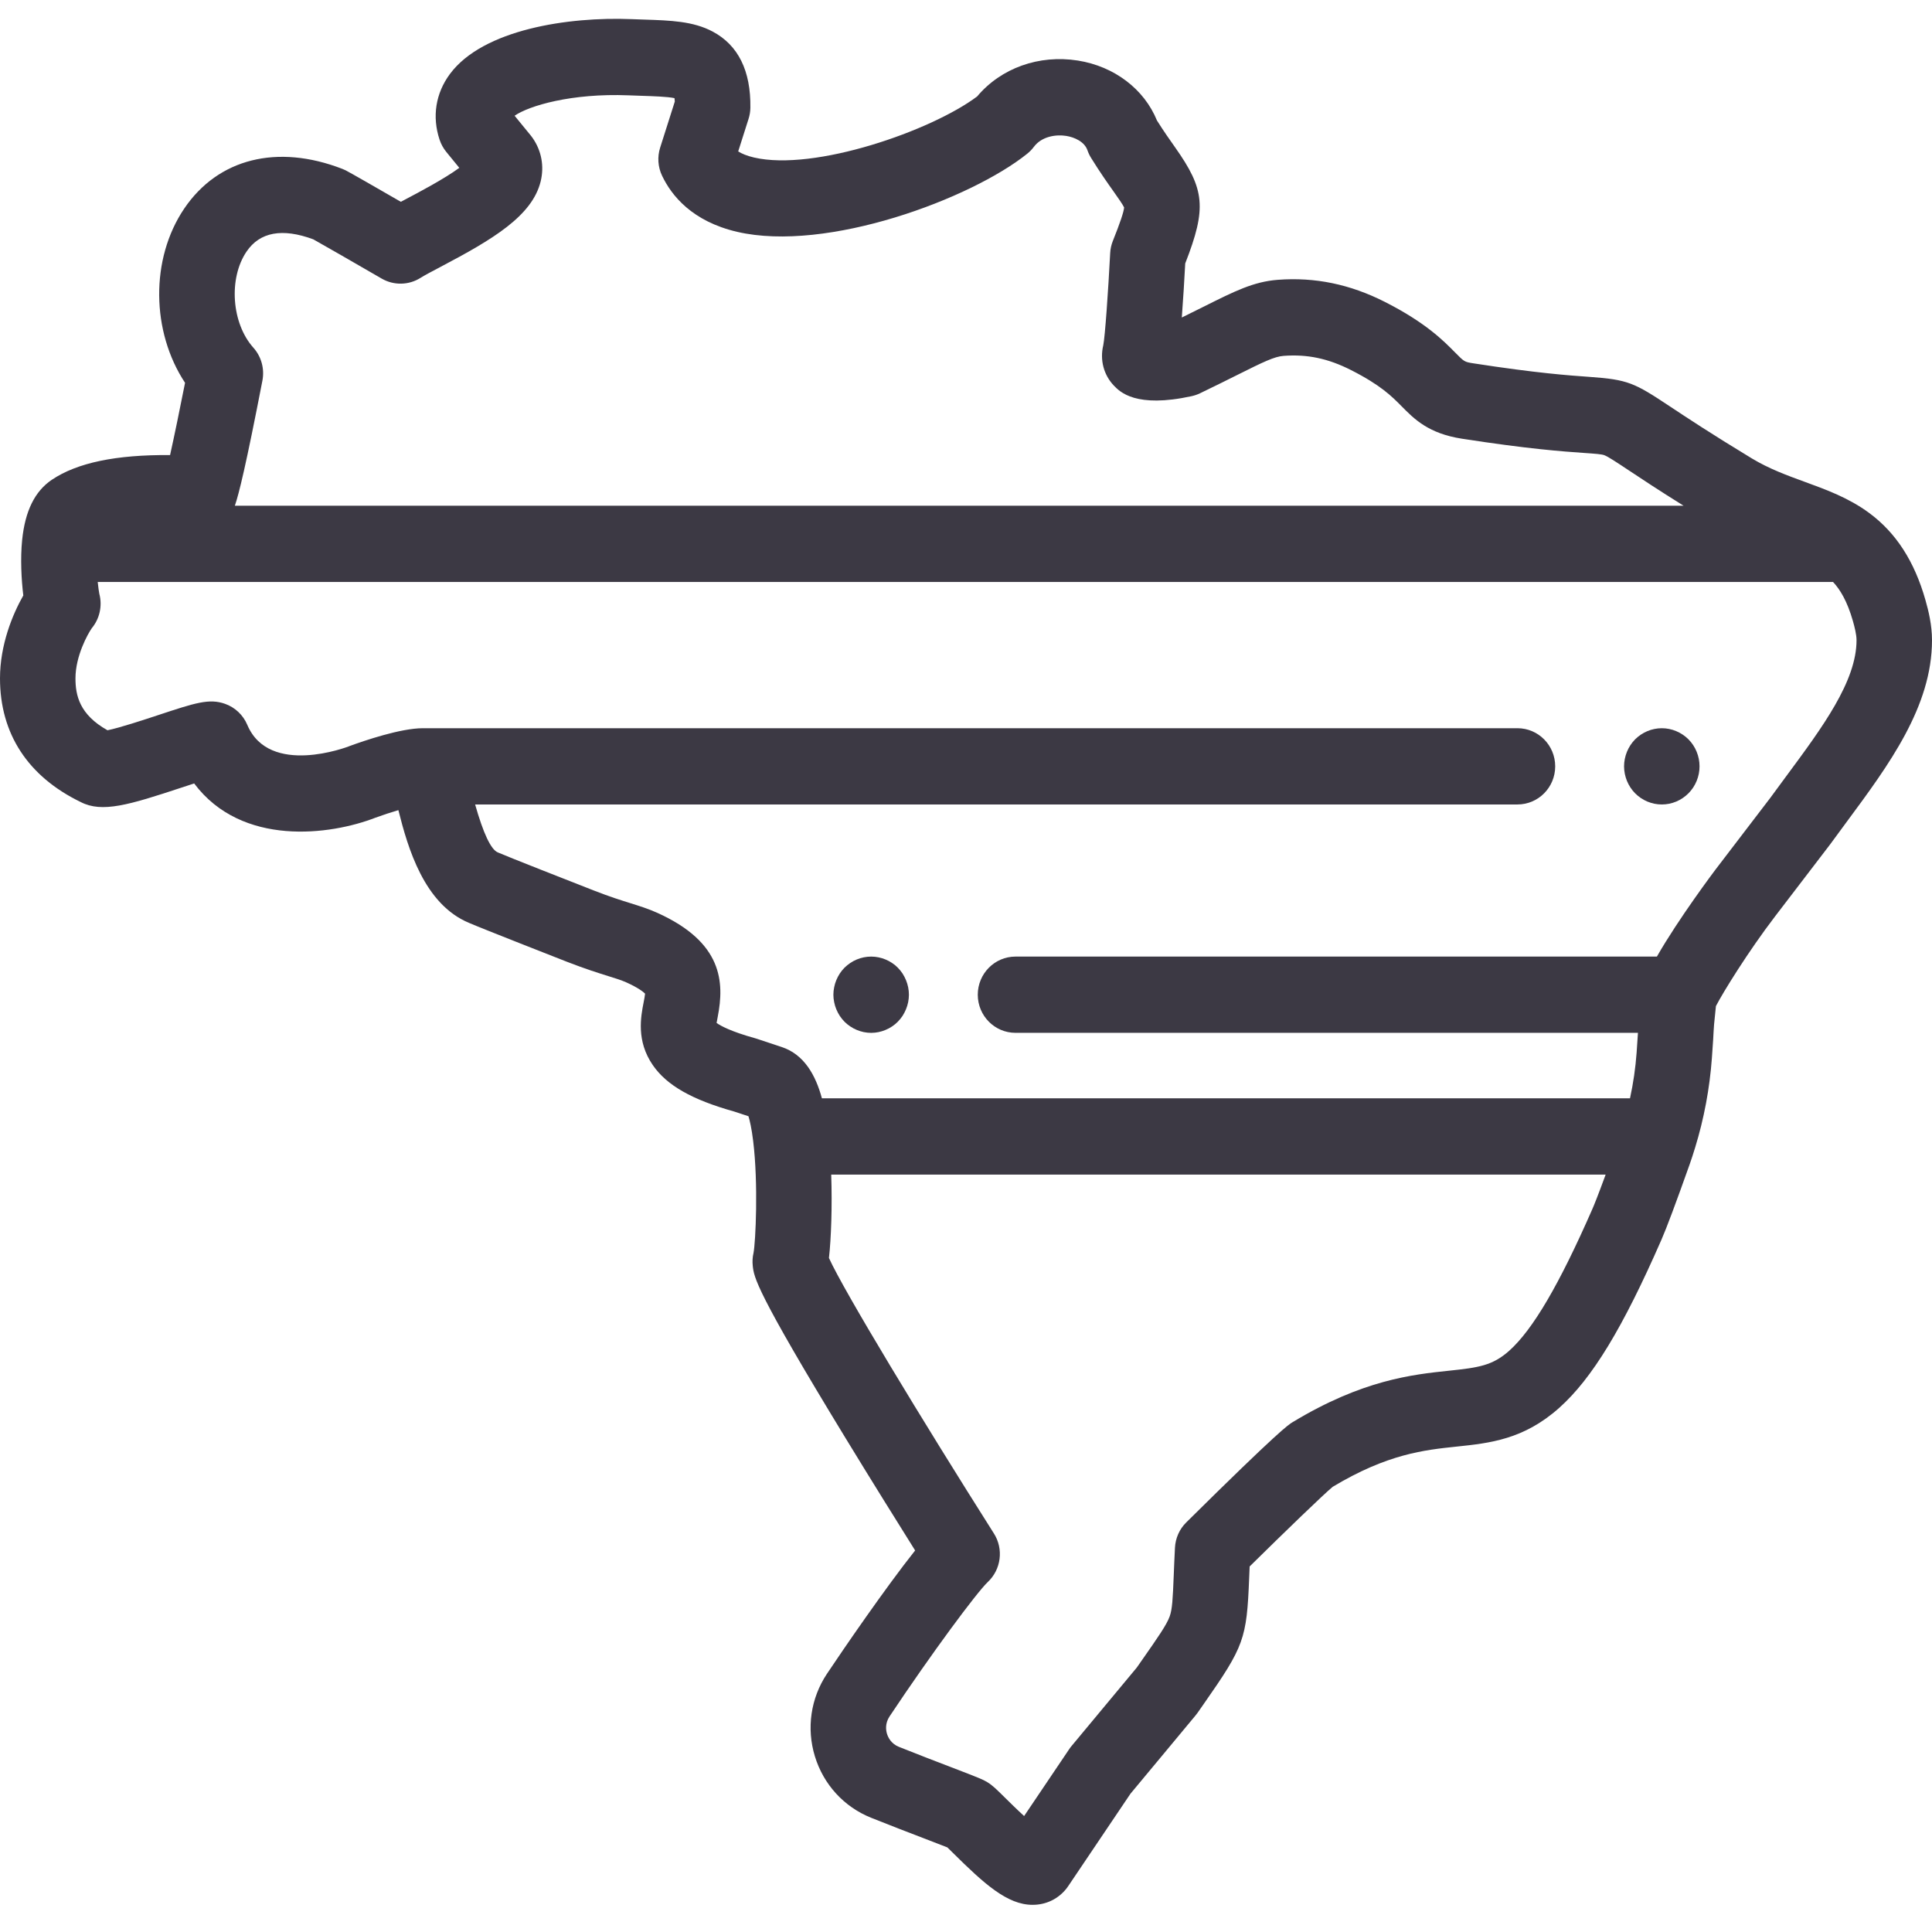 <svg width="64" height="64" viewBox="0 0 64 64" fill="none" xmlns="http://www.w3.org/2000/svg">
<g clip-path="url(#clip0_4142_17269)">
<path d="M63.783 19.878C63.419 18.597 62.812 17.654 61.925 16.997C61.922 16.995 61.92 16.993 61.917 16.991C61.242 16.493 60.502 16.223 59.786 15.962C59.205 15.75 58.603 15.531 58.026 15.182C56.671 14.361 55.862 13.823 55.326 13.468C54.138 12.679 53.936 12.575 52.644 12.484C51.996 12.438 50.913 12.362 48.809 12.036C48.511 11.99 48.505 11.984 48.202 11.676C47.812 11.281 47.224 10.685 45.876 10.001C44.72 9.415 43.561 9.176 42.33 9.269C41.529 9.33 40.908 9.641 39.879 10.156C39.658 10.266 39.419 10.386 39.149 10.518C39.195 9.915 39.234 9.254 39.262 8.727C39.981 6.885 39.911 6.273 38.924 4.877C38.75 4.631 38.555 4.355 38.326 3.992C37.902 2.952 36.914 2.198 35.707 2.006C34.419 1.802 33.158 2.255 32.369 3.195C30.858 4.33 26.984 5.683 24.979 5.218C24.738 5.162 24.57 5.089 24.454 5.016C24.569 4.657 24.683 4.297 24.797 3.937C24.835 3.818 24.855 3.695 24.857 3.57C24.875 2.345 24.454 1.495 23.607 1.045C22.96 0.701 22.211 0.677 21.343 0.649C21.207 0.644 21.066 0.64 20.92 0.634C18.831 0.549 16 0.974 14.905 2.45C14.43 3.091 14.308 3.865 14.562 4.629C14.611 4.776 14.686 4.912 14.783 5.031L15.215 5.56C14.719 5.926 13.839 6.389 13.452 6.593C13.393 6.624 13.335 6.655 13.279 6.685C12.496 6.233 11.596 5.716 11.449 5.642C11.414 5.625 11.377 5.608 11.34 5.594C9.184 4.76 7.227 5.251 6.105 6.906C4.971 8.579 5.013 10.991 6.13 12.681C5.959 13.548 5.774 14.444 5.634 15.075C3.845 15.06 2.558 15.328 1.717 15.893C1.154 16.273 0.832 16.924 0.734 17.885C0.734 17.885 0.734 17.885 0.734 17.885C0.671 18.5 0.709 19.206 0.772 19.725C0.413 20.356 0 21.363 0 22.471C0 24.304 0.924 25.721 2.674 26.569C3.379 26.934 4.27 26.667 6.013 26.09C6.143 26.047 6.289 25.999 6.432 25.953C8.01 28.058 10.944 27.67 12.443 27.085C12.687 26.996 12.953 26.909 13.197 26.837C13.51 28.085 14.049 29.955 15.54 30.573C15.963 30.757 18.547 31.769 18.78 31.86C19.393 32.098 19.831 32.235 20.151 32.335C20.406 32.414 20.59 32.472 20.753 32.545C21.151 32.725 21.314 32.86 21.369 32.916C21.363 32.988 21.339 33.112 21.322 33.199C21.228 33.678 21.072 34.48 21.624 35.282C22.085 35.953 22.918 36.428 24.324 36.822L24.794 36.977C24.838 37.122 24.899 37.378 24.95 37.8C24.95 37.801 24.95 37.801 24.95 37.801C25.123 39.211 25.031 41.144 24.961 41.507C24.928 41.647 24.92 41.792 24.936 41.935C24.978 42.314 25.026 42.744 27.996 47.616C28.886 49.076 29.779 50.506 30.315 51.361C29.336 52.592 27.927 54.647 27.393 55.448C26.855 56.256 26.71 57.253 26.995 58.183C27.28 59.114 27.958 59.855 28.855 60.215C29.465 60.46 30.102 60.704 30.613 60.9C30.896 61.009 31.207 61.128 31.383 61.198C31.435 61.249 31.5 61.314 31.558 61.37C32.607 62.409 33.369 63.1 34.205 63.1C34.238 63.1 34.27 63.099 34.303 63.097C34.713 63.071 35.079 62.878 35.331 62.556C35.349 62.532 35.367 62.508 35.384 62.483L37.449 59.418L38.414 58.258C38.811 57.781 39.208 57.303 39.604 56.826C39.627 56.799 39.648 56.771 39.669 56.742L39.875 56.447C41.214 54.53 41.299 54.297 41.38 52.278C41.385 52.157 41.39 52.029 41.396 51.891C42.593 50.711 43.852 49.496 44.148 49.252C45.967 48.16 47.182 48.033 48.255 47.92C49.346 47.806 50.474 47.687 51.648 46.64C52.74 45.666 53.754 43.999 55.038 41.066C55.206 40.683 55.519 39.847 55.968 38.582C56.028 38.412 56.087 38.233 56.152 38.019C56.152 38.019 56.152 38.018 56.153 38.017C56.449 37.051 56.635 36.054 56.708 35.056C56.75 34.486 56.76 34.286 56.766 34.154C56.773 34.011 56.774 33.984 56.842 33.329C57.068 32.887 57.914 31.516 58.803 30.354L60.632 27.963C60.638 27.955 60.644 27.947 60.65 27.938C60.827 27.694 61.006 27.452 61.184 27.212C62.568 25.341 64 23.407 64 21.208C64 20.703 63.884 20.232 63.783 19.878ZM8.167 8.334C8.607 7.685 9.351 7.548 10.378 7.928C10.666 8.087 11.84 8.763 12.646 9.23C13.047 9.461 13.542 9.451 13.933 9.203C14.062 9.121 14.327 8.981 14.608 8.833C16.308 7.937 17.63 7.16 17.911 6.006C18.032 5.506 17.939 4.998 17.647 4.575C17.628 4.546 17.607 4.519 17.585 4.492L17.047 3.834C17.517 3.506 18.927 3.082 20.819 3.158C20.973 3.164 21.121 3.169 21.263 3.174C21.629 3.186 22.11 3.201 22.344 3.251C22.348 3.28 22.352 3.317 22.354 3.363C22.198 3.854 22.042 4.345 21.886 4.835L21.869 4.888C21.771 5.196 21.793 5.53 21.932 5.821C22.244 6.478 22.928 7.333 24.419 7.68C27.399 8.372 32.175 6.581 34.027 5.093C34.109 5.027 34.183 4.951 34.247 4.866C34.51 4.513 34.988 4.449 35.319 4.502C35.595 4.546 35.925 4.694 36.023 4.977C36.054 5.067 36.095 5.153 36.145 5.233C36.441 5.711 36.69 6.063 36.89 6.345C37.033 6.548 37.194 6.776 37.238 6.872C37.228 7.015 37.103 7.387 36.866 7.978C36.813 8.109 36.783 8.247 36.776 8.387C36.712 9.628 36.606 11.151 36.547 11.438C36.43 11.923 36.562 12.423 36.901 12.776C37.099 12.981 37.624 13.527 39.476 13.123C39.57 13.102 39.661 13.071 39.748 13.03C40.242 12.793 40.655 12.586 40.988 12.42C41.852 11.988 42.215 11.812 42.518 11.789C43.305 11.729 43.995 11.874 44.754 12.259C45.74 12.759 46.107 13.131 46.431 13.459C46.848 13.882 47.32 14.361 48.43 14.533C50.636 14.875 51.784 14.956 52.471 15.004C52.864 15.031 53.057 15.046 53.145 15.079C53.272 15.127 53.543 15.307 53.953 15.579C54.364 15.852 54.931 16.229 55.77 16.752H7.78C7.913 16.368 8.148 15.422 8.693 12.607C8.768 12.216 8.657 11.812 8.393 11.517C7.67 10.71 7.565 9.222 8.167 8.334ZM52.752 40.044C51.653 42.553 50.777 44.047 49.994 44.746C49.443 45.237 48.983 45.304 47.996 45.407C46.789 45.534 45.137 45.708 42.816 47.113C42.687 47.191 42.386 47.373 39.295 50.433C39.071 50.655 38.938 50.954 38.922 51.271C38.904 51.617 38.893 51.915 38.882 52.175C38.85 52.975 38.833 53.31 38.746 53.549C38.643 53.831 38.355 54.242 37.833 54.989L37.656 55.242C37.271 55.706 36.886 56.169 36.5 56.632L35.494 57.842C35.467 57.874 35.441 57.908 35.418 57.944L33.925 60.159C33.677 59.932 33.428 59.685 33.307 59.566C33.004 59.266 32.879 59.142 32.705 59.036C32.558 58.946 32.431 58.895 31.501 58.538C30.997 58.345 30.371 58.105 29.778 57.867C29.517 57.762 29.419 57.552 29.383 57.436C29.348 57.321 29.312 57.092 29.468 56.858C30.866 54.757 32.366 52.74 32.722 52.406C33.165 51.99 33.251 51.313 32.925 50.799C30.547 47.046 27.961 42.778 27.46 41.673C27.533 41.031 27.571 39.959 27.535 38.91H53.189C52.931 39.613 52.808 39.916 52.752 40.044ZM59.181 25.7C59.002 25.941 58.822 26.185 58.643 26.431L56.825 28.81C56.808 28.832 55.602 30.433 54.887 31.688H33.64C32.95 31.688 32.39 32.254 32.39 32.951C32.39 33.649 32.95 34.214 33.64 34.214H54.259C54.251 34.345 54.239 34.541 54.215 34.87C54.178 35.377 54.105 35.883 53.996 36.383H27.227C27.019 35.618 26.641 34.931 25.895 34.684L25.076 34.412C25.056 34.406 25.036 34.399 25.017 34.394C24.206 34.169 23.866 33.978 23.738 33.887C23.748 33.825 23.763 33.75 23.775 33.687C24 32.529 23.939 31.214 21.77 30.237C21.471 30.103 21.201 30.019 20.889 29.921C20.572 29.822 20.212 29.71 19.679 29.502C18.907 29.202 16.759 28.356 16.532 28.254C16.518 28.248 16.505 28.242 16.491 28.237C16.264 28.145 16.011 27.61 15.739 26.649H50.268C50.959 26.649 51.518 26.084 51.518 25.386C51.518 24.689 50.959 24.123 50.268 24.123H14.009C13.271 24.123 12.063 24.537 11.577 24.715C11.568 24.718 11.559 24.722 11.55 24.726C11.524 24.736 8.921 25.738 8.192 24.012C8.054 23.685 7.786 23.432 7.454 23.315C6.929 23.13 6.468 23.282 5.236 23.69C4.77 23.844 3.957 24.112 3.561 24.191C2.632 23.671 2.5 23.033 2.5 22.471C2.5 21.73 2.908 21 3.039 20.812C3.301 20.497 3.396 20.07 3.29 19.67C3.277 19.605 3.256 19.463 3.237 19.278H60.722C60.95 19.522 61.19 19.905 61.381 20.576C61.436 20.771 61.5 21.019 61.5 21.207C61.5 22.567 60.374 24.088 59.181 25.7Z" fill="#3C3944"/>
<path d="M56.275 25.139C56.259 25.058 56.235 24.979 56.204 24.903C56.173 24.826 56.134 24.753 56.089 24.684C56.043 24.615 55.991 24.55 55.933 24.492C55.875 24.434 55.811 24.381 55.743 24.336C55.675 24.291 55.603 24.251 55.527 24.22C55.453 24.188 55.374 24.164 55.294 24.148C55.133 24.115 54.966 24.115 54.805 24.148C54.725 24.164 54.646 24.188 54.571 24.22C54.496 24.251 54.424 24.291 54.355 24.336C54.288 24.381 54.223 24.434 54.165 24.492C54.108 24.551 54.055 24.615 54.01 24.684C53.965 24.753 53.926 24.826 53.895 24.903C53.864 24.979 53.84 25.058 53.824 25.139C53.808 25.22 53.799 25.303 53.799 25.386C53.799 25.468 53.808 25.551 53.824 25.633C53.84 25.714 53.864 25.792 53.895 25.869C53.926 25.945 53.965 26.018 54.01 26.087C54.055 26.156 54.108 26.22 54.165 26.279C54.223 26.337 54.288 26.39 54.355 26.436C54.424 26.482 54.496 26.521 54.571 26.553C54.646 26.584 54.725 26.608 54.805 26.625C54.886 26.641 54.968 26.649 55.049 26.649C55.131 26.649 55.213 26.641 55.294 26.625C55.374 26.608 55.453 26.584 55.527 26.553C55.603 26.521 55.675 26.482 55.743 26.436C55.811 26.39 55.875 26.337 55.933 26.279C55.991 26.22 56.043 26.156 56.089 26.087C56.134 26.018 56.173 25.945 56.204 25.869C56.235 25.792 56.259 25.714 56.275 25.633C56.291 25.551 56.299 25.468 56.299 25.386C56.299 25.303 56.291 25.22 56.275 25.139Z" fill="#3C3944"/>
<path d="M30.084 32.704C30.067 32.623 30.044 32.544 30.012 32.468C29.981 32.392 29.942 32.319 29.898 32.249C29.852 32.181 29.8 32.115 29.742 32.057C29.685 31.999 29.621 31.946 29.553 31.901C29.485 31.855 29.411 31.816 29.336 31.785C29.261 31.753 29.182 31.729 29.102 31.713C28.941 31.68 28.775 31.68 28.614 31.713C28.534 31.729 28.456 31.753 28.38 31.785C28.305 31.816 28.233 31.855 28.165 31.901C28.096 31.946 28.033 31.999 27.974 32.057C27.916 32.115 27.865 32.181 27.819 32.249C27.774 32.319 27.735 32.392 27.704 32.468C27.672 32.544 27.649 32.623 27.633 32.704C27.616 32.786 27.607 32.868 27.607 32.952C27.607 33.034 27.616 33.116 27.633 33.198C27.649 33.279 27.672 33.358 27.704 33.434C27.735 33.51 27.774 33.583 27.819 33.653C27.865 33.721 27.916 33.785 27.974 33.845C28.033 33.903 28.096 33.956 28.165 34.001C28.233 34.047 28.305 34.086 28.38 34.117C28.456 34.149 28.534 34.173 28.614 34.19C28.695 34.206 28.776 34.215 28.859 34.215C28.94 34.215 29.022 34.206 29.102 34.19C29.182 34.173 29.261 34.149 29.336 34.117C29.411 34.086 29.485 34.047 29.553 34.001C29.621 33.956 29.685 33.903 29.742 33.845C29.8 33.785 29.852 33.721 29.898 33.653C29.942 33.583 29.981 33.51 30.012 33.434C30.044 33.358 30.067 33.279 30.084 33.198C30.1 33.116 30.109 33.034 30.109 32.952C30.109 32.868 30.1 32.786 30.084 32.704Z" fill="#3C3944"/>
</g>
<defs>
<clipPath id="clip0_4142_17269">
<rect width="64" height="62.476" fill="white" transform="translate(0 0.624)"/>
</clipPath>
</defs>
</svg>
